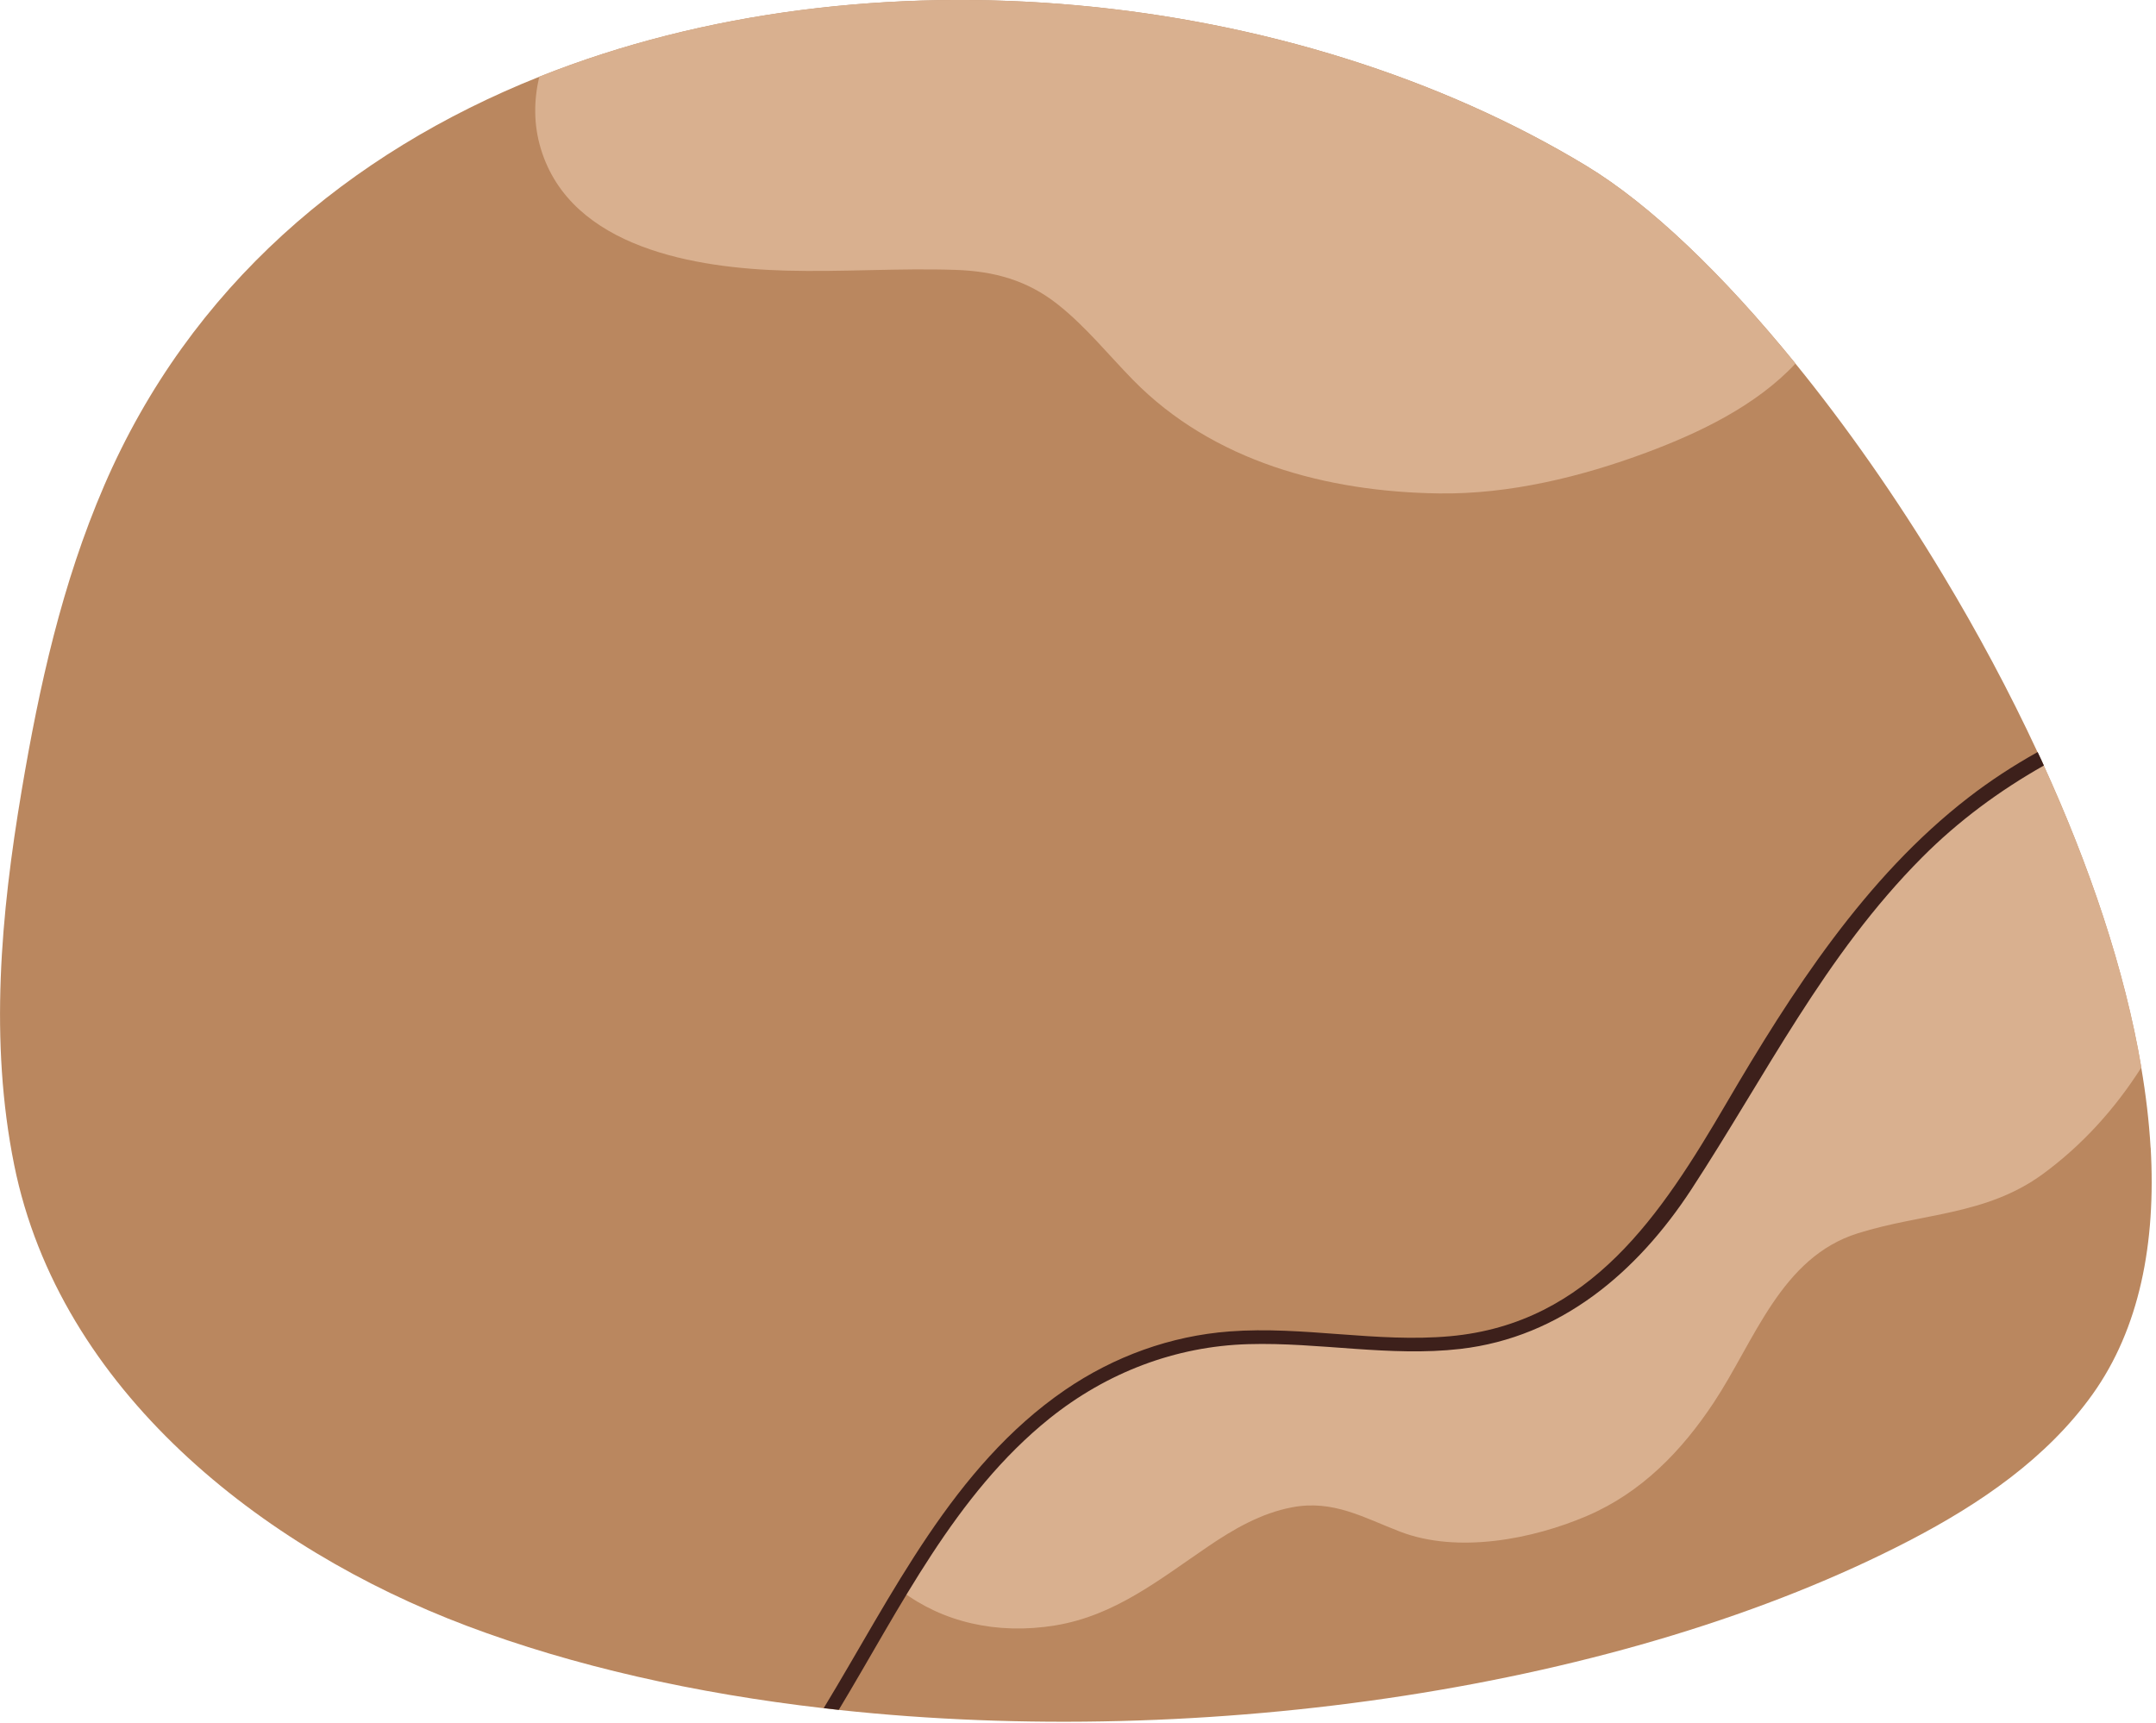 <svg width="239" height="191" viewBox="0 0 239 191" fill="none" xmlns="http://www.w3.org/2000/svg">
<g clip-path="url(#clip0_724_4400)">
<path d="M238.4 127.21C238.23 124.32 237.88 121.35 237.36 118.32C235.55 107.61 231.68 96.12 226.55 84.86C226.33 84.36 226.1 83.86 225.86 83.37C222.74 76.66 219.18 70.03 215.37 63.71C210.25 55.2 204.66 47.23 199.02 40.29C191 30.42 182.89 22.65 175.87 18.4C143.34 -1.3 96.4 -6.1 59.78 8.51C38.73 16.91 21.08 31.73 11.55 53.83C6.87 64.68 4.35 76.06 2.39 87.7C0.09 101.36 -1.19 115.44 1.57 129.13C6.61 154.11 29.05 171.68 51.75 180.24C63.57 184.7 77.06 187.73 91.31 189.37C91.86 189.44 92.42 189.5 92.98 189.56C133.57 193.94 180.01 187.25 211.75 170.74C219.48 166.72 226.9 161.66 231.96 154.58C237.17 147.29 239.02 137.81 238.41 127.22L238.4 127.21Z" fill="#BA875F"/>
<path d="M226.22 84.15C222.7 86.07 219.48 88.2 216.78 90.54C205.03 100.7 196.69 114.41 189.12 127.71C182.69 138.99 174.12 147.81 160.73 148.89C149.86 149.76 139.38 146.37 128.62 149.78C114.94 154.11 106.92 164.84 99.92 176.36C104.45 179.79 110.46 181.26 116.98 180.19C123.57 179.11 128.49 175.13 133.86 171.48C136.72 169.53 139.78 167.75 143.22 167.1C147.79 166.23 151.15 168.24 155.24 169.81C161.61 172.24 169.87 170.65 175.95 168.04C181.96 165.46 186.42 160.86 189.98 155.48C194.52 148.62 197.43 139.38 205.95 136.72C213.06 134.48 220.15 134.75 226.43 130.17C230.82 126.96 234.48 122.9 237.38 118.33C235.53 107.39 231.54 95.66 226.24 84.16L226.22 84.15Z" fill="#D9B08F"/>
<path d="M175.88 18.4C143.34 -1.3 96.4 -6.11 59.78 8.5C59.17 11.11 59.14 13.81 59.95 16.48C63.29 27.57 77.29 29.73 87.12 30C93.39 30.17 99.66 29.71 105.93 29.92C110.19 30.06 113.88 31.07 117.25 33.74C120.36 36.2 122.83 39.29 125.59 42.11C134.46 51.17 147.11 54.53 159.52 54.7C167.3 54.81 175.3 52.86 182.54 50.16C188.38 47.98 194.67 44.98 199.04 40.3C191.02 30.43 182.91 22.66 175.89 18.41L175.88 18.4Z" fill="#D9B08F"/>
<path d="M226.56 84.87C221.63 87.66 217.07 91.03 213.07 95.05C202.27 105.9 195.75 119.22 187.49 131.86C181.51 141 173.05 148.25 161.88 149.54C154.05 150.44 146.22 148.78 138.39 149.01C130.27 149.24 122.66 152.18 116.34 157.25C105.86 165.67 99.81 178.22 92.98 189.55C92.43 189.49 91.87 189.43 91.31 189.36C98.94 176.8 105.62 162.62 118.06 154.09C123.48 150.38 129.75 148.09 136.31 147.6C144.46 146.98 152.6 148.87 160.75 148.13C176.28 146.72 184.17 134.62 191.36 122.33C198.57 110 206.76 97.26 218.2 88.42C220.6 86.56 223.18 84.88 225.88 83.37C226.11 83.86 226.35 84.36 226.57 84.86L226.56 84.87Z" fill="#3D201B"/>
</g>
<defs>
<clipPath id="clip0_724_4400">
<rect width="238.52" height="190.86" fill="white"/>
</clipPath>
</defs>
</svg>
